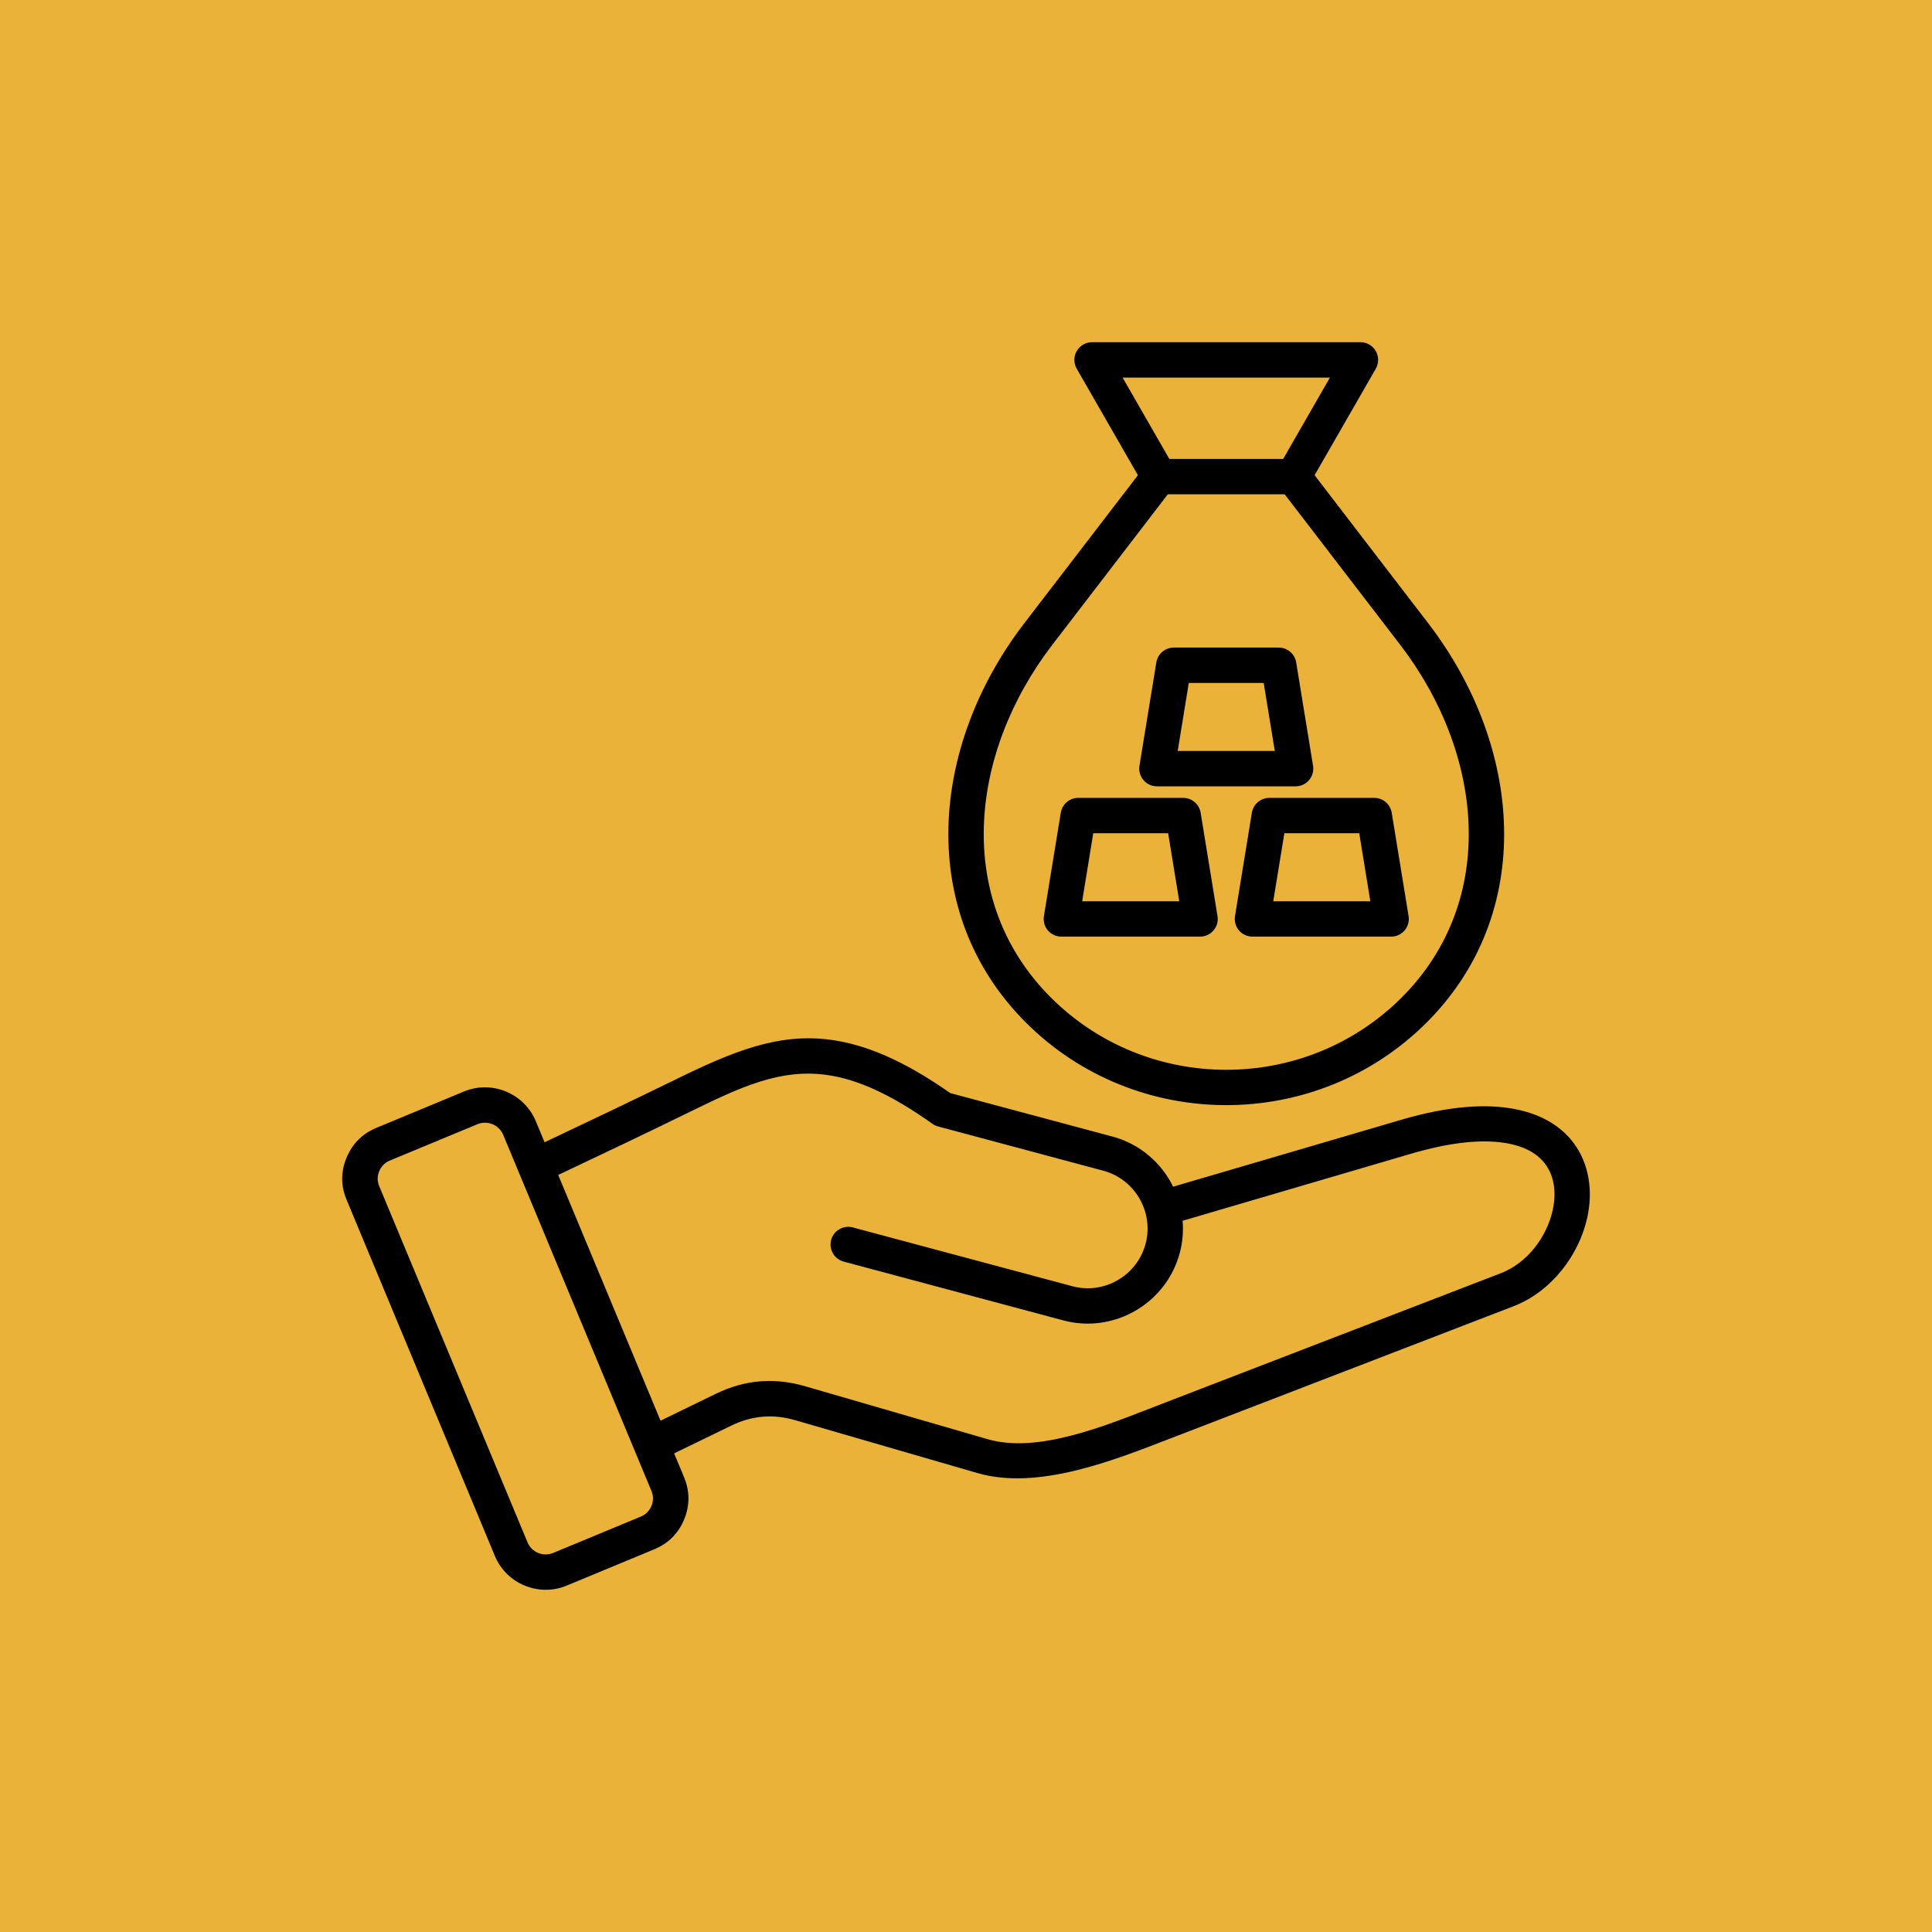 <svg width="60" height="60" viewBox="0 0 60 60" fill="none" xmlns="http://www.w3.org/2000/svg">
<rect width="60" height="60" fill="#EAB239"/>
<g clip-path="url(#clip0_170_408)">
<path fill-rule="evenodd" clip-rule="evenodd" d="M20.936 45.136C21.039 45.384 21.142 45.631 21.245 45.878L21.245 45.879C21.425 46.313 21.425 46.75 21.248 47.187L21.247 47.189C21.067 47.62 20.758 47.93 20.323 48.114L20.321 48.114L17.602 49.241C16.734 49.604 15.729 49.188 15.369 48.321C13.835 44.635 12.299 40.949 10.765 37.263C10.582 36.83 10.581 36.391 10.762 35.954C10.942 35.519 11.253 35.208 11.685 35.028L14.407 33.898C15.274 33.538 16.277 33.95 16.64 34.819L16.64 34.819C16.731 35.038 16.822 35.256 16.913 35.474C18.27 34.833 19.625 34.187 20.974 33.528C22.76 32.654 24.166 32.071 25.805 32.293C26.877 32.438 28.058 32.928 29.512 33.947L34.546 35.296C35.401 35.525 36.069 36.112 36.433 36.854L43.52 34.775C46.5 33.9 48.15 34.522 48.874 35.501C49.352 36.146 49.474 36.982 49.295 37.807C49.042 38.977 48.18 40.113 47.003 40.567L36.386 44.658C34.617 45.339 32.253 46.298 30.354 45.747L24.698 44.106L24.697 44.106C24.01 43.905 23.352 43.961 22.708 44.275L20.936 45.136ZM20.23 46.299C20.062 45.894 15.791 35.636 15.627 35.242C15.497 34.932 15.138 34.784 14.828 34.913L12.107 36.042C11.952 36.106 11.841 36.218 11.777 36.374C11.713 36.528 11.712 36.684 11.778 36.838L11.778 36.84C13.312 40.526 14.849 44.212 16.383 47.899L16.383 47.899C16.511 48.209 16.87 48.357 17.181 48.227L19.899 47.1L19.9 47.1C20.055 47.034 20.167 46.923 20.233 46.768C20.295 46.612 20.295 46.455 20.23 46.299ZM20.514 44.121L22.227 43.287C23.126 42.849 24.046 42.772 25.004 43.051L30.66 44.692C31.466 44.926 32.368 44.814 33.258 44.586C34.224 44.339 35.175 43.947 35.992 43.633L46.607 39.542C47.442 39.22 48.043 38.405 48.222 37.575C48.332 37.068 48.285 36.55 47.992 36.154C47.743 35.818 47.323 35.584 46.72 35.492C45.999 35.381 45.05 35.471 43.829 35.828L36.727 37.912C36.755 38.241 36.727 38.58 36.637 38.916C36.217 40.486 34.586 41.428 33.017 41.005L26.201 39.18C25.908 39.102 25.734 38.8 25.812 38.508C25.89 38.215 26.192 38.041 26.485 38.119L33.301 39.944L33.302 39.945C34.288 40.211 35.312 39.618 35.576 38.632C35.841 37.645 35.249 36.621 34.262 36.357L29.133 34.983C29.07 34.966 29.01 34.938 28.957 34.9C27.654 33.975 26.612 33.51 25.658 33.381C24.228 33.188 23.015 33.752 21.457 34.514C20.088 35.184 18.713 35.839 17.336 36.489C18.395 39.033 19.454 41.577 20.514 44.121ZM44.308 31.753C40.884 35.177 35.281 35.177 31.857 31.753C28.448 28.343 28.874 23.18 31.81 19.356L35.339 14.758L33.438 11.45C33.341 11.28 33.341 11.071 33.439 10.902C33.538 10.732 33.719 10.627 33.914 10.627H42.251C42.446 10.627 42.627 10.732 42.726 10.902C42.824 11.071 42.824 11.28 42.727 11.45L40.826 14.758L44.355 19.356C47.29 23.18 47.716 28.343 44.308 31.753ZM36.268 15.351L32.681 20.024C30.087 23.403 29.622 27.965 32.633 30.976C35.63 33.973 40.535 33.973 43.532 30.977C46.542 27.965 46.077 23.403 43.484 20.024L39.897 15.351H36.268ZM39.85 14.253L41.302 11.726H34.863L36.315 14.253H39.85ZM40.254 20.571L40.778 23.782C40.804 23.941 40.759 24.104 40.654 24.226C40.55 24.349 40.397 24.42 40.236 24.42H35.929C35.768 24.42 35.615 24.349 35.511 24.226C35.406 24.104 35.361 23.941 35.387 23.782L35.911 20.571C35.954 20.306 36.184 20.111 36.453 20.111H39.712C39.981 20.111 40.211 20.306 40.254 20.571ZM39.245 21.209H36.919L36.575 23.322H39.59L39.245 21.209ZM43.221 25.24L43.745 28.451C43.771 28.61 43.726 28.772 43.622 28.895C43.517 29.018 43.364 29.088 43.203 29.088H38.896C38.735 29.088 38.582 29.018 38.478 28.895C38.373 28.772 38.328 28.61 38.354 28.451L38.878 25.24C38.922 24.974 39.151 24.779 39.42 24.779H42.679C42.948 24.779 43.178 24.974 43.221 25.24ZM42.213 25.877H39.887L39.542 27.99H42.557L42.213 25.877ZM37.287 25.24L37.811 28.451C37.837 28.61 37.792 28.772 37.687 28.895C37.583 29.018 37.43 29.088 37.269 29.088H32.962C32.8 29.088 32.648 29.018 32.543 28.895C32.439 28.772 32.394 28.61 32.42 28.451L32.944 25.24C32.987 24.974 33.217 24.779 33.486 24.779H36.745C37.014 24.779 37.243 24.974 37.287 25.24ZM36.278 25.877H33.952L33.608 27.99H36.623L36.278 25.877Z" fill="black"/>
</g>
<defs>
<clipPath id="clip0_170_408">
<rect width="40" height="40" fill="white" transform="translate(10 10)"/>
</clipPath>
</defs>
</svg>
